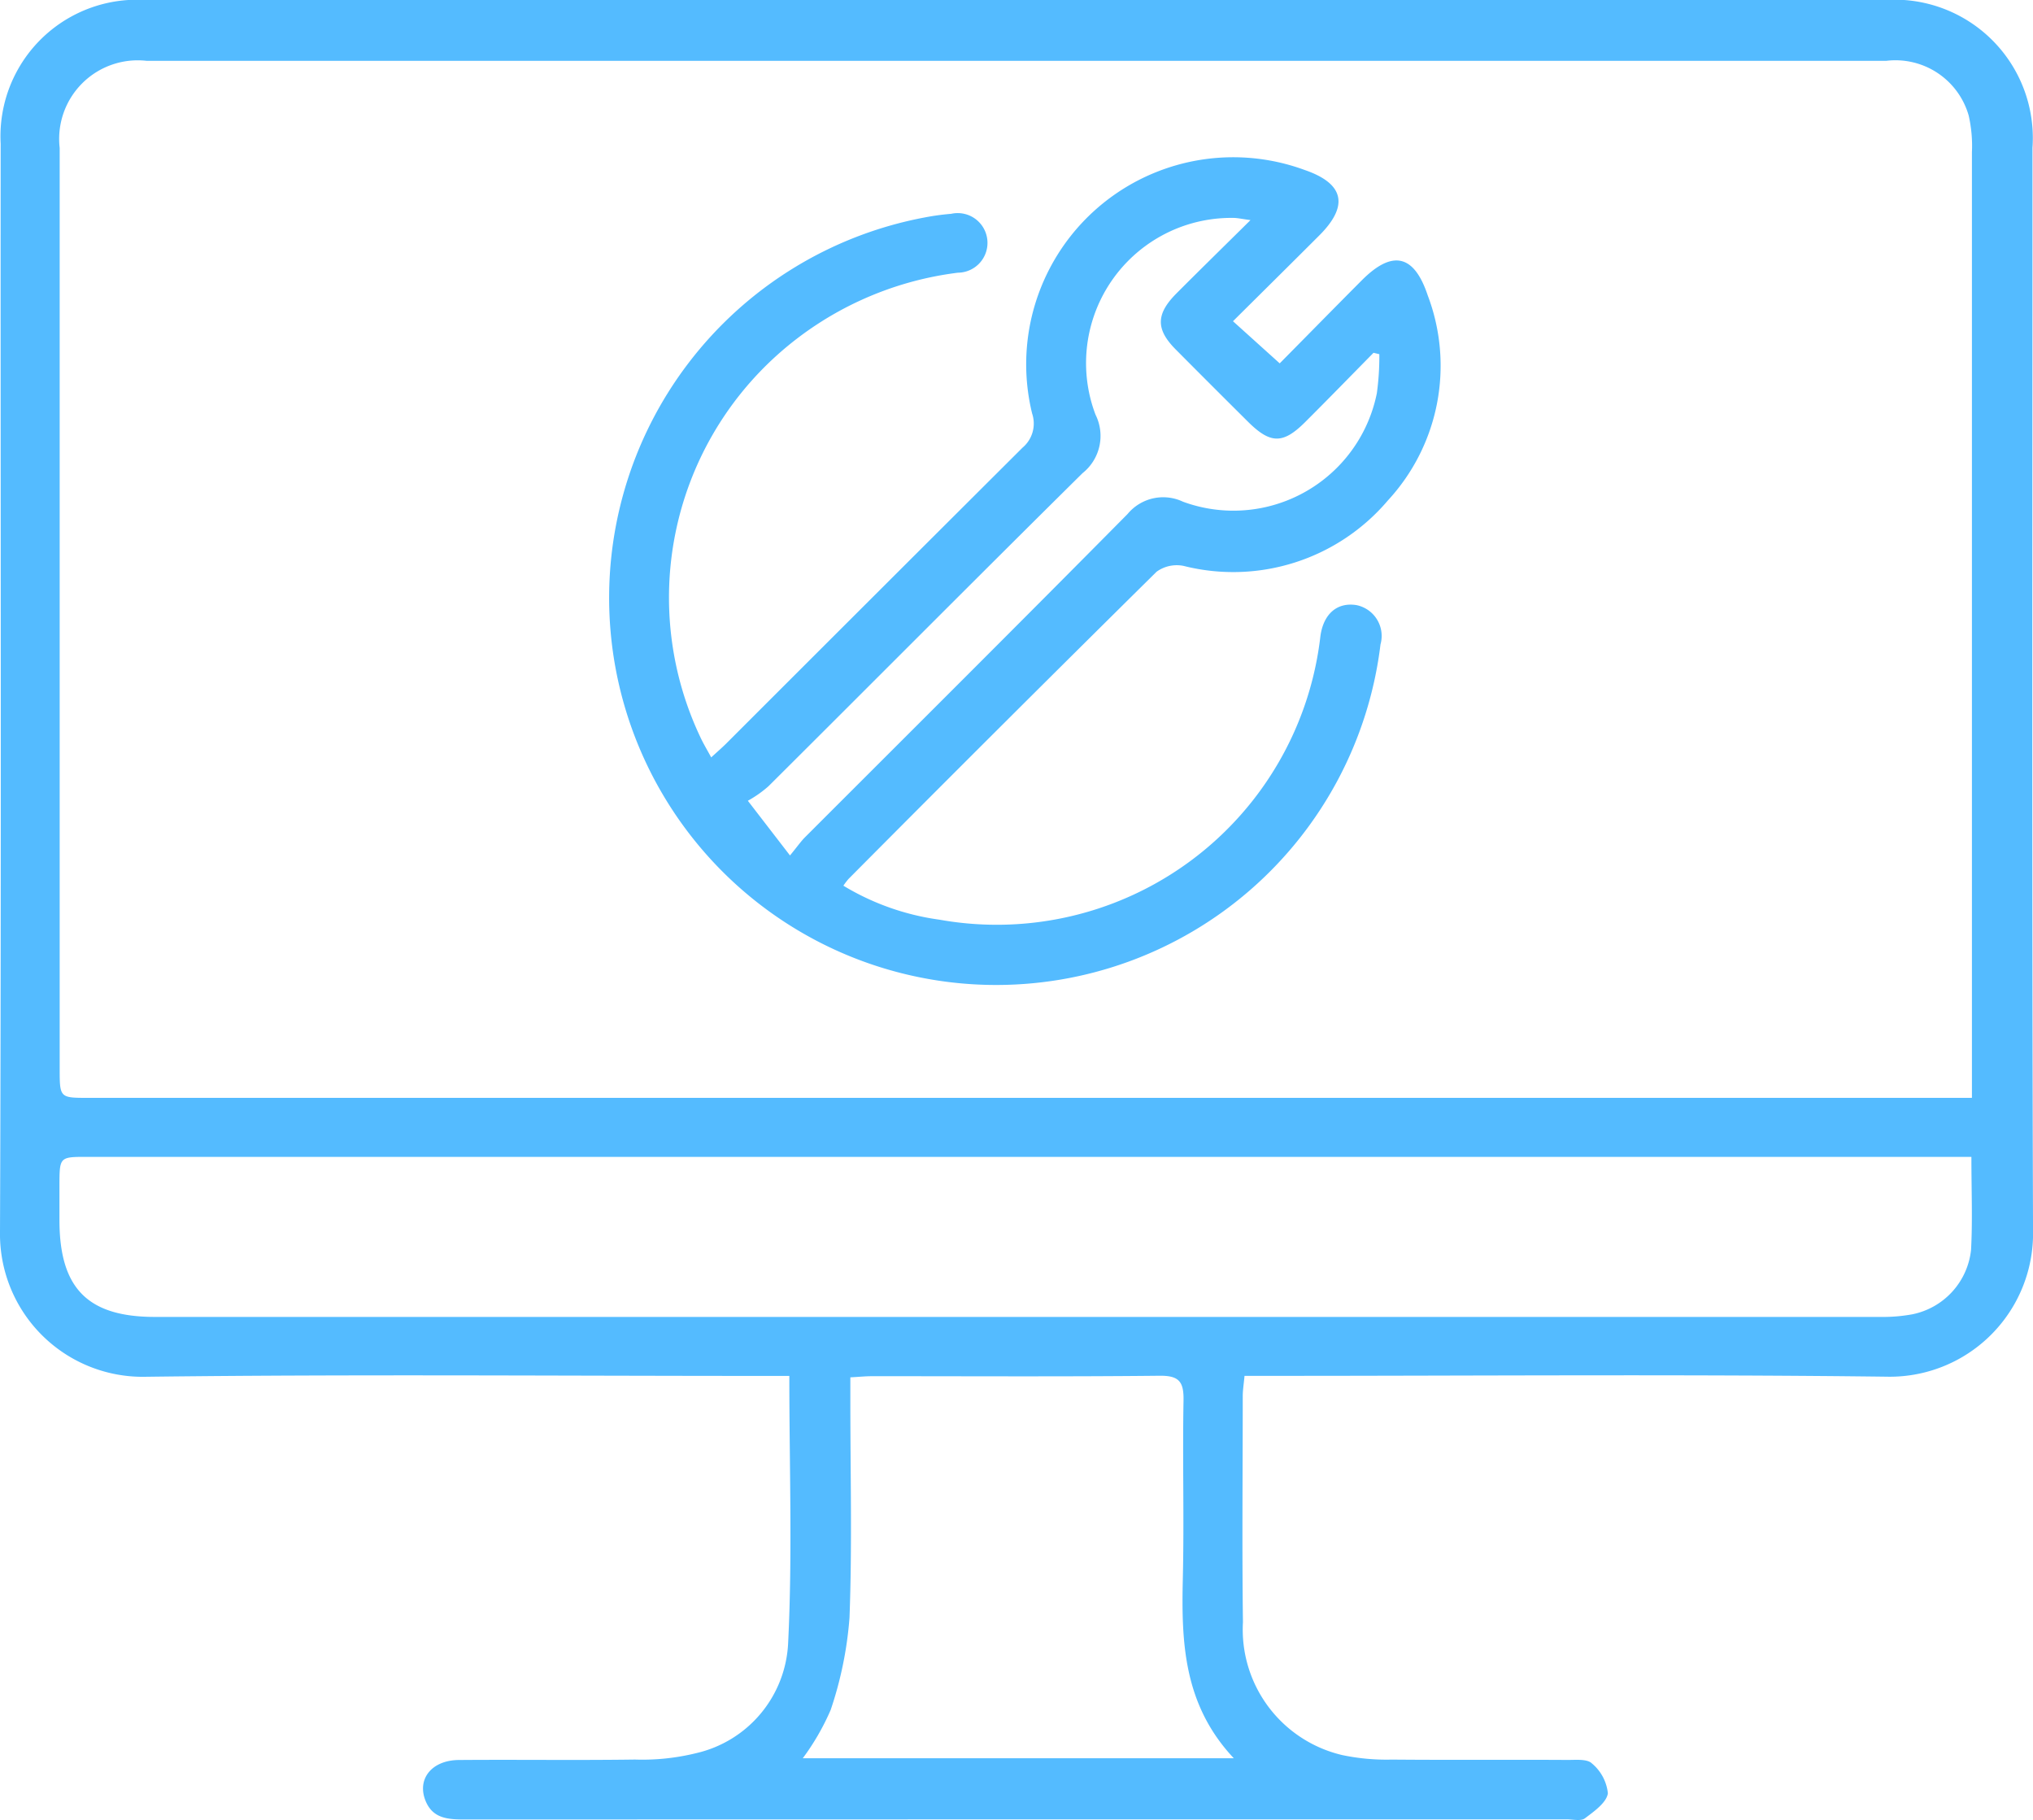 <svg xmlns="http://www.w3.org/2000/svg" xmlns:xlink="http://www.w3.org/1999/xlink" id="icon-tier-2-support" width="70" height="62.665" viewBox="0 0 70 62.665"><defs><clipPath id="clip-path"><rect id="Rectangle_295" data-name="Rectangle 295" width="70" height="62.665" fill="#54bbff"></rect></clipPath></defs><g id="icon_tier2_support" clip-path="url(#clip-path)"><path id="Path_843" data-name="Path 843" d="M27.171,47.374h-.931c-7.066,0-14.134-.059-21.2.029A4.915,4.915,0,0,1,0,42.415C.049,29.926.015,17.438.023,4.95A4.7,4.7,0,0,1,5.013,0Q34.956,0,64.9,0a4.764,4.764,0,0,1,5.082,5.091c0,12.42-.023,24.84.019,37.259a4.935,4.935,0,0,1-5.068,5.05c-7.042-.086-14.085-.028-21.128-.028h-.954c-.026.285-.061.493-.061.7,0,2.593-.027,5.187.007,7.78a4.439,4.439,0,0,0,3.425,4.578,7.416,7.416,0,0,0,1.7.154c2.022.018,4.045,0,6.067.012.282,0,.663-.038.823.12a1.545,1.545,0,0,1,.55,1.026c-.042.322-.473.625-.79.864-.139.105-.415.035-.629.035q-18.951,0-37.9.005c-.568,0-1.123-.006-1.384-.627-.318-.757.2-1.414,1.141-1.421,2.022-.016,4.045.013,6.067-.015a7.76,7.76,0,0,0,2.114-.223,4.083,4.083,0,0,0,3.157-3.811c.149-3.011.04-6.035.04-9.176m40.719-9.58V36.93q0-15.843,0-31.686a4.712,4.712,0,0,0-.112-1.268,2.623,2.623,0,0,0-2.843-1.881H5.055a2.706,2.706,0,0,0-3,3q0,15.843,0,31.686c0,1.019,0,1.019.986,1.019l63.871,0h.979m-.015,2.032H3c-.951,0-.951,0-.953.988q0,.606,0,1.214c.007,2.326.977,3.308,3.285,3.309q12.523,0,25.046,0H42.8q10.992,0,21.984,0a5.611,5.611,0,0,0,1.063-.091,2.538,2.538,0,0,0,2.02-2.217c.055-1.018.012-2.041.012-3.2m-38.6,7.588v.855c0,2.474.064,4.949-.029,7.42a12.9,12.9,0,0,1-.648,3.175,8.3,8.3,0,0,1-.961,1.665H42.482c-1.731-1.842-1.807-3.985-1.755-6.184.048-2.044-.013-4.091.024-6.136.011-.637-.145-.857-.823-.85-3.306.035-6.612.014-9.918.016-.209,0-.419.022-.735.039" transform="translate(0 0)" fill="#54bbff"></path><path id="Path_844" data-name="Path 844" d="M150.6,58.421c.207-.19.366-.327.515-.475q5.1-5.1,10.2-10.185a1.085,1.085,0,0,0,.332-1.178,7.128,7.128,0,0,1,9.391-8.382c1.36.469,1.516,1.232.5,2.248-.972.972-1.95,1.939-2.975,2.957l1.609,1.451c.9-.91,1.86-1.889,2.827-2.86,1.052-1.056,1.8-.891,2.27.521a6.831,6.831,0,0,1-1.371,7.057,6.982,6.982,0,0,1-7.038,2.255,1.186,1.186,0,0,0-.926.2q-5.331,5.266-10.612,10.582a2.657,2.657,0,0,0-.174.229,8.639,8.639,0,0,0,3.312,1.171,11.215,11.215,0,0,0,13.114-9.77c.107-.762.579-1.167,1.238-1.062a1.083,1.083,0,0,1,.83,1.354,13.328,13.328,0,1,1-15.7-14.7,8.436,8.436,0,0,1,.917-.126,1.026,1.026,0,1,1,.235,2.027,11.428,11.428,0,0,0-6.2,2.813,11.226,11.226,0,0,0-2.652,13.218c.1.209.22.408.356.659m18.574-18.5c-.316-.042-.449-.074-.582-.076a5,5,0,0,0-4.76,6.775,1.637,1.637,0,0,1-.447,2.013c-3.619,3.579-7.206,7.19-10.814,10.78a4.009,4.009,0,0,1-.71.5L153.31,61.8c.262-.318.386-.5.536-.646,3.7-3.7,7.408-7.391,11.088-11.111a1.592,1.592,0,0,1,1.907-.423,5.037,5.037,0,0,0,6.676-3.738,9.317,9.317,0,0,0,.085-1.341l-.2-.048c-.783.795-1.561,1.595-2.351,2.383-.768.767-1.2.76-1.98-.018q-1.24-1.232-2.472-2.472c-.7-.7-.693-1.225.021-1.941.805-.807,1.62-1.605,2.556-2.531" transform="translate(-126.109 -32.346)" fill="#54bbff"></path></g></svg>
